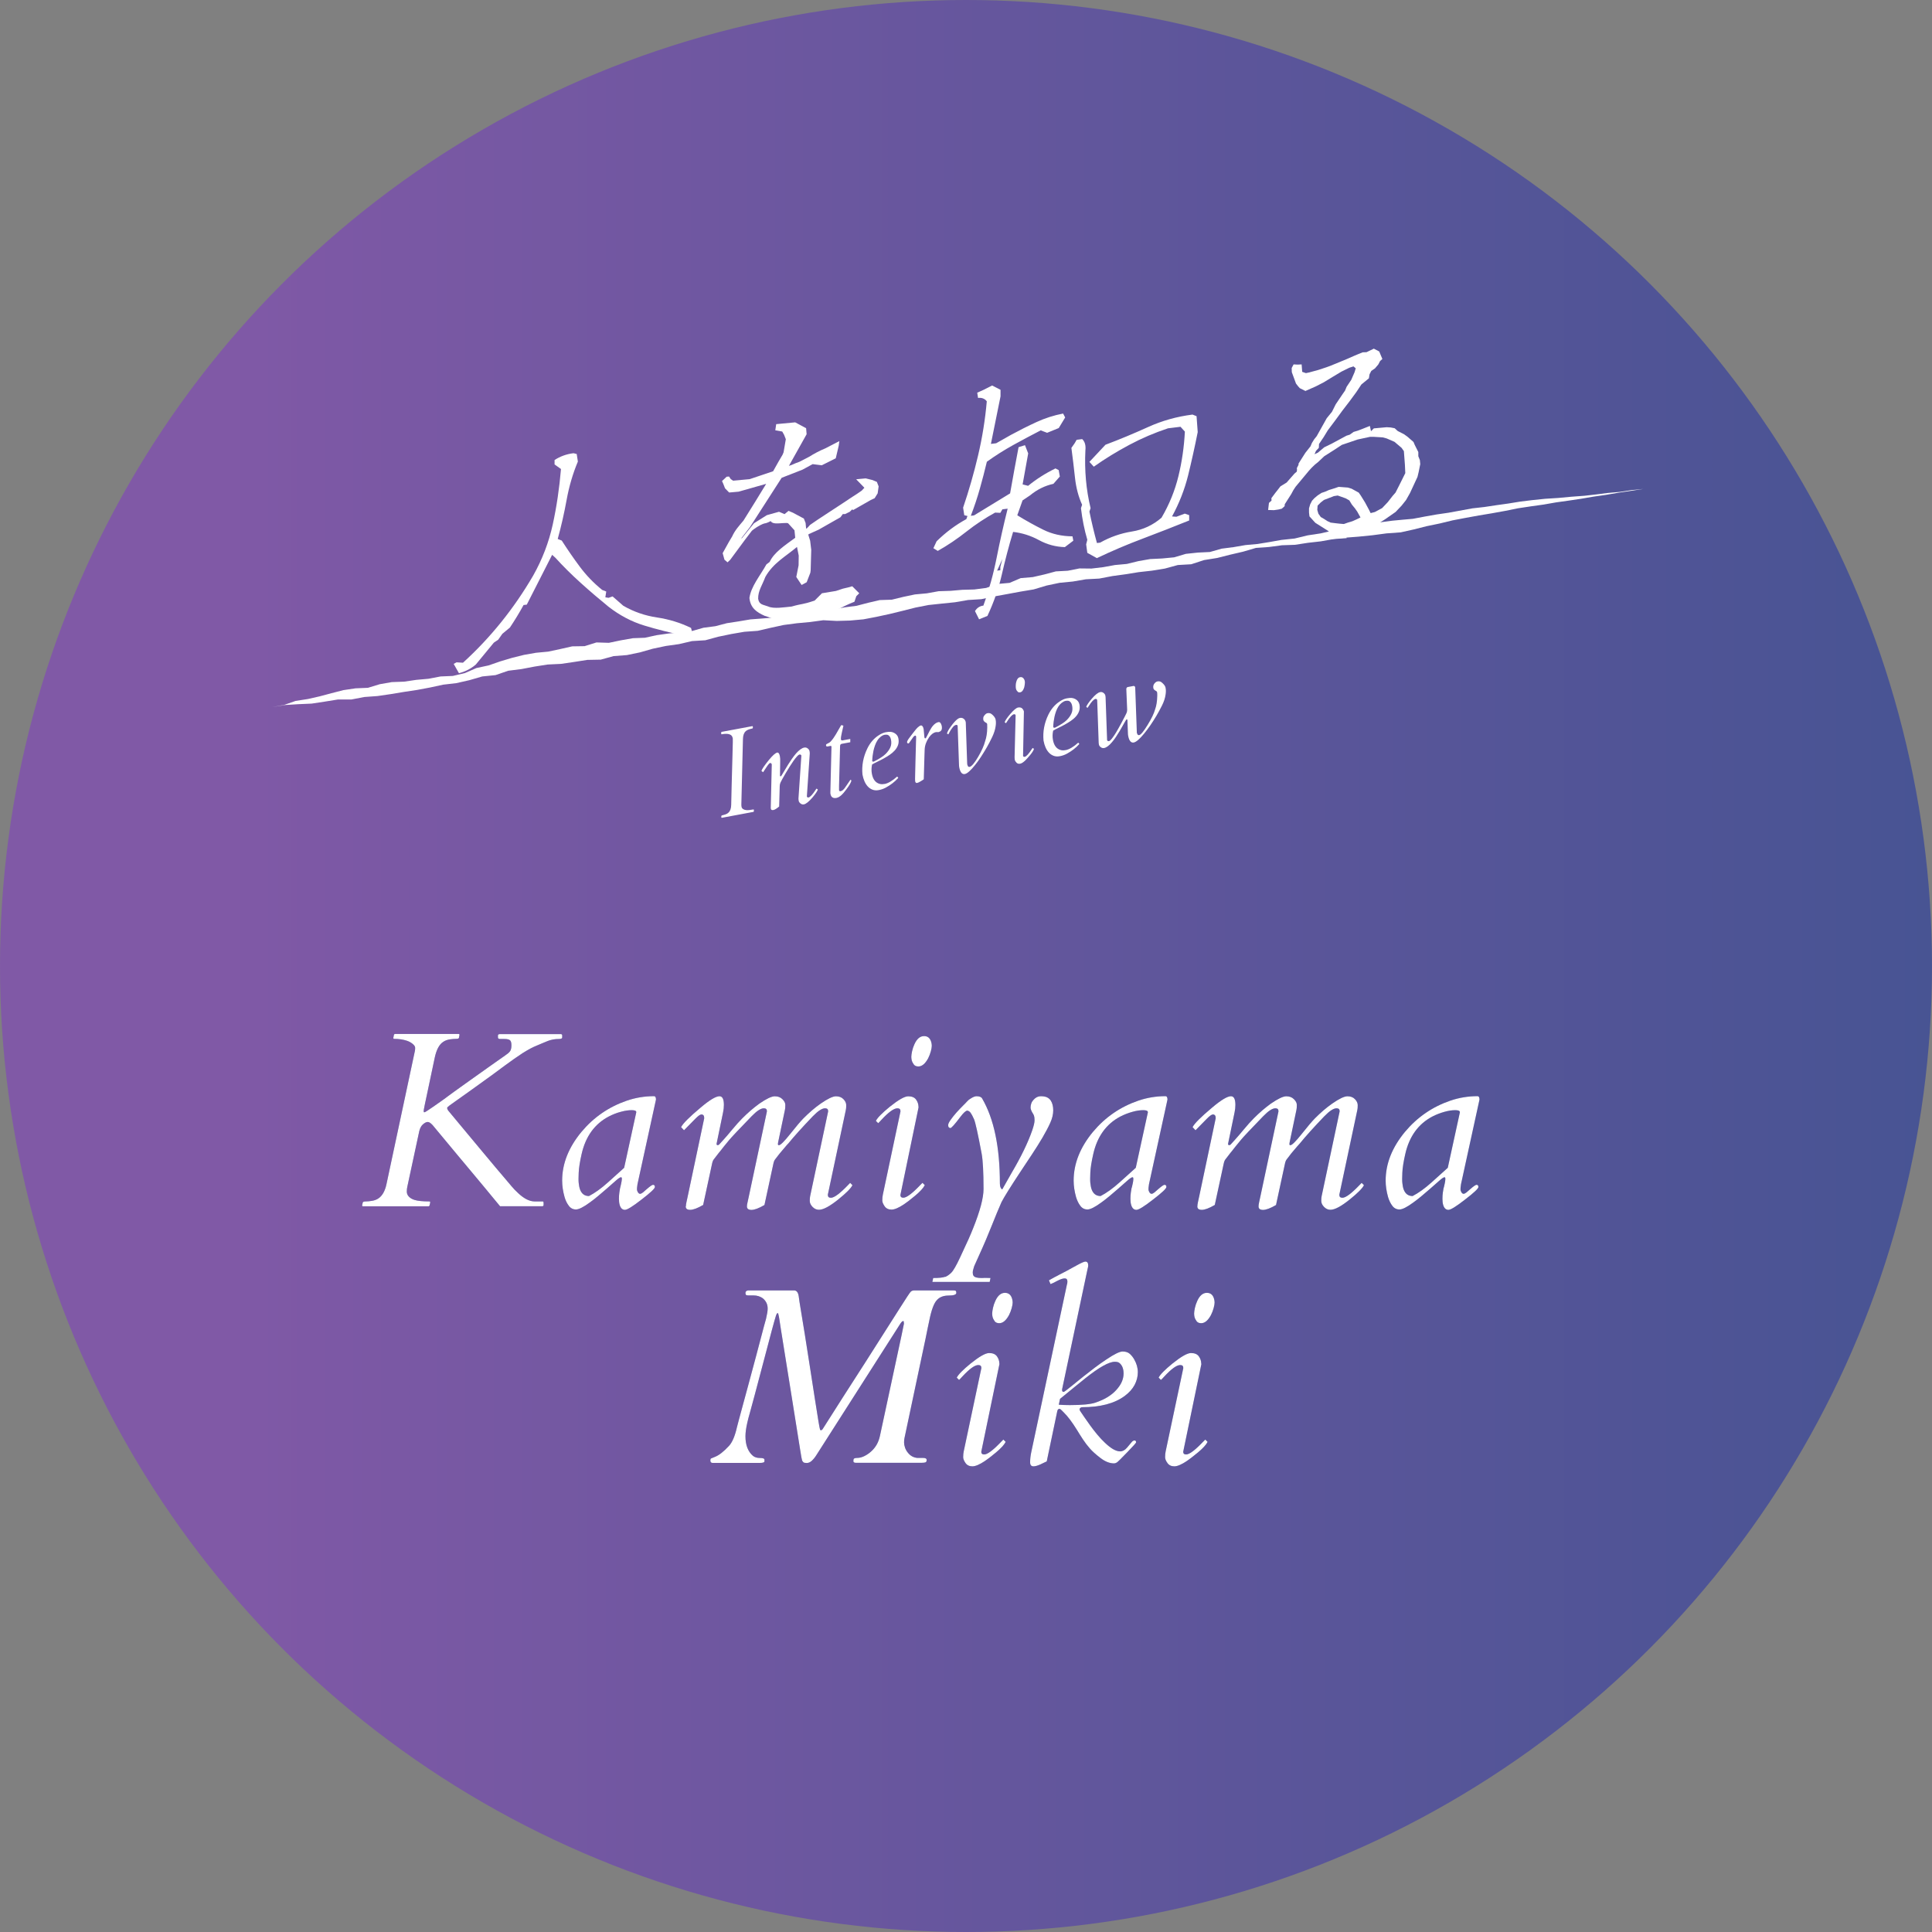 <?xml version="1.0" encoding="UTF-8"?><svg id="b" xmlns="http://www.w3.org/2000/svg" width="301" height="301" xmlns:xlink="http://www.w3.org/1999/xlink" viewBox="0 0 301 301"><rect x="0" y="0" width="301" height="301" fill="#808080" stroke="none"/><defs><style>.e{fill:url(#d);opacity:.85;}.e,.f,.g{stroke-width:0px;}.f{fill:#1f2982;}.g{fill:#fff;}</style><linearGradient id="d" x1="0" y1="150.5" x2="301" y2="150.5" gradientUnits="userSpaceOnUse"><stop offset=".12" stop-color="#8052ad"/><stop offset=".64" stop-color="#564e9f"/><stop offset="1" stop-color="#3e4c97"/></linearGradient></defs><g id="c"><circle class="e" cx="150.5" cy="150.5" r="150.5"/><path class="g" d="m114.15,114.98c-.11-.58-.68-.77-1.72-.58-.04,0-.06-.01-.07-.06v-.23c0-.05.03-.08.08-.09l4.78-.89s.06.01.07.06v.23c0,.05-.08.09-.21.11-.13.02-.29.07-.46.13-.17.06-.33.15-.45.27-.27.25-.41.65-.42,1.21l-.25,10.18c0,.1,0,.23.03.38.03.15.11.26.24.35.13.09.29.14.47.16.25.03.63,0,1.14-.1.04,0,.06.01.07.06v.23c-.01.05-.04.08-.07.09l-4.92.92s-.07-.01-.08-.06v-.23c.02-.05.09-.09.22-.12.12-.02.28-.07.45-.13.18-.06.33-.15.45-.27.27-.25.41-.65.42-1.21.03-1.29.06-2.41.08-3.39.02-.97.05-1.82.07-2.54.02-.72.04-1.33.05-1.82.01-.49.02-.9.03-1.23,0-.33.02-.58.02-.75,0-.18,0-.31,0-.41,0-.13,0-.22-.01-.27Z"/><path class="g" d="m121.05,117.25c.22-.04.37.14.45.55.03.18.05.33.05.43,0,.1,0,.24,0,.41,0,.17,0,.43-.01.77,0,.34-.01.82-.02,1.45.01.07.04.1.1.09s.1-.04.13-.11.09-.16.17-.28c.08-.13.2-.33.36-.6s.33-.56.52-.86.39-.6.59-.89c.21-.3.42-.57.63-.82.49-.55.92-.86,1.29-.92.18-.03.36,0,.52.13.16.12.26.26.29.42s.04.28.04.36l-.45,6.66v.04c.03.13.12.19.27.16.24-.05.62-.45,1.11-1.21.05-.08.09-.14.12-.17l.21.14c-.08.26-.36.68-.84,1.25-.56.65-1,1-1.33,1.07-.18.03-.36,0-.52-.13s-.26-.25-.29-.41c-.03-.16-.04-.28-.04-.37l.45-6.66v-.04c-.02-.05-.05-.1-.11-.13s-.13-.04-.21-.02-.21.12-.37.3c-.17.18-.34.41-.53.67-.19.27-.39.57-.59.89-.2.32-.39.64-.58.95-.5.85-.79,1.37-.86,1.55-.08.18-.12.37-.12.55l-.09,3.18c-.38.32-.68.51-.9.55-.23.04-.36-.02-.39-.2-.02-.08-.02-.19-.01-.32,0-.26.01-.42.01-.49l.14-6.05v-.04c-.04-.17-.13-.24-.27-.22-.09.02-.22.15-.4.41-.17.26-.4.6-.68,1.02l-.26-.19c.08-.3.48-.88,1.19-1.75.57-.69.99-1.06,1.25-1.11Z"/><path class="g" d="m130.35,124.31c-.54.1-.86-.09-.96-.59-.02-.1-.03-.21-.02-.32l.17-6.93c0-.06,0-.11,0-.15-.02-.09-.07-.13-.16-.11l-.41.08c-.16.03-.25-.01-.27-.12-.02-.12,0-.2.09-.25.08-.05.15-.08.21-.11.06-.02.13-.06.21-.11.08-.05.19-.15.31-.29.12-.14.25-.3.37-.48.12-.18.24-.36.36-.56.12-.19.22-.38.32-.56.26-.46.42-.74.48-.83.14,0,.26.03.35.09-.03.14-.06.3-.11.49-.05.19-.09.38-.13.57-.11.47-.16.81-.15,1.02v.04c.03.13.12.19.27.16l1.19-.22v.51s-1.34.25-1.34.25c-.17.03-.25.16-.25.38l-.16,6.2c0,.13,0,.24,0,.32,0,.08,0,.14,0,.18,0,.04,0,.08,0,.09v.04c.03.14.11.2.25.17.23-.04.47-.24.7-.58l.83-1.21.15.11c-.04.28-.3.75-.81,1.42-.57.78-1.06,1.21-1.48,1.29Z"/><path class="g" d="m137.79,122.15c.58-.11,1.24-.5,1.99-1.17l.17.21c-.55.62-1.21,1.12-1.97,1.53-.34.18-.69.3-1.06.37-.37.07-.7.05-.98-.06-.29-.11-.54-.28-.75-.51-.4-.44-.67-1.06-.82-1.86-.13-1.38.12-2.73.76-4.05.43-.89,1.03-1.58,1.78-2.06.38-.25.74-.4,1.08-.47s.6-.08.79-.06c.2.02.37.08.54.17.36.19.58.48.65.86.07.38.05.73-.06,1.03-.11.31-.28.58-.5.83-.23.25-.49.48-.8.69-.31.21-.63.4-.95.58s-.65.34-.96.49c-.32.15-.59.3-.83.43-.11.5-.12.98-.03,1.46.16.86.56,1.38,1.19,1.56.23.07.49.07.78.01Zm-1.92-3.61c.02.1.11.14.28.11.87-.44,1.48-.84,1.83-1.19s.59-.7.74-1.04c.15-.34.18-.73.1-1.16-.08-.43-.27-.69-.56-.78-.1-.03-.25-.03-.45,0-.2.04-.4.14-.6.3-.2.16-.38.36-.52.59-.15.23-.27.49-.37.77s-.18.56-.24.84c-.1.47-.17.99-.19,1.56Z"/><path class="g" d="m146.26,114.06h-.46c-.37.08-.72.35-1.05.8-.43.62-.66,1.25-.69,1.9-.01.28-.02.56-.03.85l-.11,3.8c-.07.04-.15.1-.23.16-.09.06-.18.12-.28.17-.23.14-.41.22-.53.24-.16.03-.26-.06-.3-.26-.02-.1-.02-.47,0-1.09.02-.62.03-1.31.05-2.06.02-.75.03-1.36.05-1.85.01-.48.02-.86.03-1.12,0-.26.01-.46.02-.58,0-.15,0-.24,0-.27-.02-.1-.07-.15-.14-.14-.12.02-.23.11-.33.25l-.63.9s-.05.06-.07.06c-.13.02-.21-.03-.24-.16-.02-.12.08-.34.31-.65.23-.31.42-.56.57-.75s.26-.33.33-.42c.07-.1.15-.19.22-.27.07-.08.15-.16.23-.24.2-.18.37-.29.5-.31.21,0,.35.19.42.58l.12,1.26c.02.13.08.19.17.17.05,0,.14-.16.28-.45s.25-.51.33-.65.17-.3.26-.45c.09-.16.19-.3.31-.43.27-.31.55-.49.85-.55.18-.03.32.09.43.37.03.08.06.15.07.22.1.54-.05.85-.45.94Z"/><path class="g" d="m150.73,119.17c.04.24.16.34.33.31.31-.06.75-.58,1.33-1.56.55-.94.92-1.76,1.09-2.44.2-.56.32-1.27.33-2.12,0-.25,0-.43-.01-.53s-.05-.16-.11-.19-.12-.07-.19-.11c-.17-.11-.27-.24-.3-.37-.02-.13-.02-.26,0-.38s.08-.22.16-.31c.16-.21.32-.33.49-.36.17-.03.32-.02.44.03.12.05.24.13.35.24.27.25.42.49.47.71.04.22.06.41.05.56,0,.15-.02.31-.04.46-.07.55-.26,1.13-.55,1.74-.29.61-.58,1.15-.85,1.62-.28.48-.57.95-.88,1.43s-.62.91-.93,1.29c-.69.86-1.22,1.33-1.59,1.4-.43.08-.72-.26-.87-1.03-.03-.15-.04-.29-.04-.4l-.21-6.03v-.04c-.03-.13-.12-.18-.26-.15-.14.03-.28.11-.4.24-.12.13-.23.28-.34.44-.11.16-.2.32-.28.47s-.13.26-.17.32l-.22-.13c.08-.27.25-.61.54-1,.28-.39.5-.67.65-.82.33-.37.61-.57.83-.61s.42,0,.59.13c.17.13.28.31.32.54,0,.05.01.11.01.18l.21,6.23c0,.1.02.18.03.24Z"/><path class="g" d="m159.52,110.89l-.13,6.86c.03.13.11.19.26.16.24-.04.62-.45,1.11-1.21.05-.08.09-.14.12-.17l.21.14c-.07.24-.26.55-.58.94-.32.38-.56.65-.71.8-.34.34-.63.53-.86.57s-.42,0-.57-.16-.23-.28-.26-.4c-.03-.17-.04-.32-.04-.46l.16-6.48v-.04c-.03-.13-.12-.19-.27-.16-.26.05-.61.42-1.04,1.1-.09.14-.15.24-.19.29l-.21-.14c.08-.26.36-.68.84-1.25.56-.65.97-1,1.25-1.05.27-.05.49,0,.64.14.15.15.24.32.28.52Zm-.97-3.14c-.1-.09-.16-.18-.2-.26-.04-.08-.06-.17-.08-.26s-.02-.24-.02-.43c0-.19.03-.38.08-.56.11-.44.31-.69.61-.74.27-.05.48.07.63.36.04.08.07.17.09.27.02.1.02.24,0,.43-.02.19-.05.37-.1.56-.15.45-.35.69-.62.74-.16.03-.29,0-.38-.09Z"/><path class="g" d="m166.01,116.87c.58-.11,1.24-.5,1.98-1.17l.17.21c-.55.62-1.21,1.12-1.97,1.53-.33.18-.69.3-1.06.37-.37.07-.7.05-.98-.06-.29-.11-.54-.28-.75-.51-.4-.44-.67-1.06-.82-1.86-.13-1.38.12-2.73.76-4.05.44-.89,1.03-1.58,1.78-2.06.38-.25.74-.41,1.08-.47s.6-.08.79-.06c.19.02.37.08.54.17.36.19.57.48.65.86.07.38.05.73-.06,1.03-.11.31-.28.58-.5.83-.22.25-.49.48-.8.69s-.63.4-.95.58c-.32.18-.65.34-.96.49-.32.15-.59.3-.83.44-.11.5-.12.98-.03,1.46.16.86.56,1.38,1.19,1.56.23.07.49.07.78.01Zm-1.92-3.61c.02.1.11.14.28.11.87-.44,1.48-.84,1.83-1.19.35-.35.59-.7.74-1.05.15-.34.18-.73.1-1.16-.08-.43-.27-.69-.56-.78-.1-.03-.25-.03-.45,0-.2.04-.4.14-.61.3-.2.16-.38.36-.53.59-.15.23-.27.49-.37.77-.1.28-.18.56-.24.84-.1.47-.17.99-.19,1.55Z"/><path class="g" d="m177.15,114.22c.04.24.16.34.33.31.26-.05.69-.57,1.3-1.56.62-1,1.01-1.82,1.18-2.44.21-.56.32-1.27.34-2.12,0-.25,0-.43-.02-.53-.02-.1-.05-.16-.11-.19-.05-.03-.11-.07-.18-.11-.18-.11-.28-.23-.3-.37-.03-.13-.02-.26,0-.38.03-.12.08-.23.15-.32.16-.2.32-.32.5-.35.17-.03.32-.02.44.03.12.05.24.14.35.25.27.25.42.48.46.7.04.22.06.41.05.56,0,.15-.02.31-.04.47-.07.56-.26,1.14-.56,1.74s-.6,1.14-.88,1.62c-.29.48-.59.96-.92,1.44-.33.48-.65.91-.97,1.3-.71.87-1.25,1.33-1.63,1.41-.43.08-.72-.26-.87-1.03-.03-.15-.04-.29-.04-.4l-.08-2.08c-.01-.07-.04-.1-.1-.09-.05,0-.1.04-.13.11-.04.06-.09.15-.17.28-.08.13-.19.33-.34.6s-.32.56-.49.85-.36.59-.56.89c-.2.3-.4.57-.61.81-.46.55-.87.85-1.23.92-.18.03-.36,0-.52-.13-.17-.12-.26-.25-.29-.41-.03-.16-.04-.28-.04-.37l-.23-6.54c-.03-.16-.12-.22-.27-.2-.26.05-.61.42-1.04,1.1-.09.14-.15.24-.19.29l-.21-.14c.08-.26.36-.68.84-1.25.56-.65,1-1,1.33-1.06.18-.04.36,0,.52.12.16.12.26.26.29.42.03.16.04.28.04.36l.23,6.54v.04c.02.06.05.1.11.13.06.03.13.04.21.02.08-.02.2-.11.35-.29.15-.18.31-.4.49-.67s.35-.56.53-.88c.18-.32.35-.63.52-.94.48-.91.76-1.44.82-1.59.06-.15.1-.32.1-.5l-.13-3.14c-.02-.12,0-.22.05-.29s.11-.12.16-.12l.92-.17c.14,0,.22.07.25.23l.25,6.9c0,.05,0,.1,0,.13l.02.11Z"/><polygon class="g" points="246.85 77.24 244.81 77.39 242.78 77.58 240.73 77.71 238.7 77.92 236.83 78.15 234.98 78.45 233.12 78.71 231.26 78.99 229.39 79.2 227.54 79.54 225.69 79.88 223.83 80.15 221.97 80.48 220.12 80.83 218.53 80.97 216.94 81.12 214.84 81.4 212.76 81.74 210.94 82.52 209.1 83.27 207.24 84.02 209.44 83.78 211.64 83.61 213.83 83.39 216.01 83.1 218.22 82.94 220.24 82.49 222.26 81.98 224.29 81.56 226.31 81.07 228.35 80.68 230.39 80.31 232.43 79.97 234.47 79.6 236.5 79.19 238.55 78.88 240.49 78.61 242.43 78.27 244.36 78 246.3 77.71 248.23 77.38 250.18 77.1 252.11 76.77 254.06 76.48 256.01 76.18 254.17 76.36 252.35 76.64 250.51 76.8 248.68 77.03 246.85 77.24"/><polygon class="g" points="209.8 83.01 209.82 82.2 207.78 82.63 205.76 83.1 203.72 83.41 201.7 83.9 199.63 84.12 197.78 84.45 195.93 84.75 194.05 84.92 192.19 85.24 190.33 85.48 188.5 86 186.62 86.09 184.75 86.29 182.93 86.83 181.05 87.01 179.19 87.1 177.37 87.42 175.56 87.86 173.71 88.03 171.89 88.36 170.05 88.58 168.18 88.56 166.36 88.92 164.5 89.02 162.7 89.5 160.9 89.91 159.02 90.07 157.29 90.81 155.41 90.98 153.64 91.6 151.79 91.84 149.94 91.89 148.09 92.05 146.23 92.11 144.4 92.44 142.55 92.61 140.74 92.99 138.94 93.43 137.07 93.49 135.26 93.91 133.46 94.38 131.62 94.62 129.79 94.95 127.96 95.28 126.19 95.94 124.32 96 122.47 96.13 120.62 96.21 118.76 96.36 116.91 96.5 115.08 96.81 113.25 97.09 111.45 97.56 109.61 97.8 107.81 98.31 105.97 98.53 104.13 98.7 102.3 98.96 100.48 99.36 98.61 99.43 96.73 99.76 94.86 100.15 92.93 100.09 91.08 100.67 89.15 100.7 87.29 101.12 85.42 101.52 83.51 101.7 81.63 102.03 79.78 102.49 77.94 103.04 76.12 103.67 74.22 104.08 72.44 104.86 70.55 105.31 68.64 105.39 66.76 105.75 64.86 105.92 62.96 106.2 61.04 106.27 59.16 106.6 57.32 107.16 55.39 107.24 53.5 107.52 51.64 108 49.8 108.49 47.95 108.91 46.06 109.2 44.25 109.83 42.41 110.16 44.41 109.84 46.48 109.71 48.55 109.62 50.6 109.31 52.64 108.98 54.73 108.98 56.77 108.59 58.83 108.44 60.88 108.14 62.93 107.8 64.98 107.49 67.01 107.11 69.04 106.67 71.1 106.43 73.13 105.97 75.13 105.39 77.2 105.18 79.18 104.5 81.24 104.24 83.28 103.85 85.33 103.53 87.4 103.43 89.45 103.13 91.5 102.81 93.59 102.77 95.59 102.22 97.67 102.06 99.7 101.64 101.7 101.07 103.74 100.64 105.79 100.35 107.81 99.88 109.89 99.75 111.9 99.2 113.93 98.78 115.97 98.43 118.05 98.28 120.07 97.81 122.1 97.37 124.15 97.1 126.21 96.91 128.27 96.63 130.36 96.74 132.44 96.68 134.52 96.49 136.56 96.1 138.59 95.66 140.6 95.17 142.62 94.66 144.66 94.26 146.72 94.04 148.78 93.83 150.82 93.48 152.89 93.35 154.92 92.92 156.95 92.55 159 92.17 161.04 91.83 163.04 91.23 165.08 90.8 167.14 90.6 169.18 90.25 171.26 90.14 173.3 89.75 175.35 89.47 177.39 89.14 179.45 88.91 181.49 88.58 183.5 88.03 185.59 87.91 187.58 87.26 189.63 86.93 191.65 86.42 193.67 85.95 195.68 85.36 197.7 85.22 199.72 84.95 201.75 84.88 203.76 84.57 205.78 84.34 207.79 83.98 209.82 83.84 209.77 83.78 209.8 83.01"/><path class="g" d="m71.49,104.86l-.81-1.43.45-.24,1,.06c4.29-3.9,7.94-8.43,10.94-13.58,1.42-2.52,2.44-5.18,3.05-7.97.61-2.79,1.03-5.67,1.28-8.63l-1-.71v-.69c.88-.57,1.86-.93,2.95-1.06l.5.12.18,1.18c-.79,1.89-1.37,3.87-1.75,5.96-.38,2.08-.84,4.12-1.39,6.1l.63.25c.88,1.37,1.81,2.73,2.81,4.07,1,1.34,2.16,2.55,3.49,3.62l.63.25-.14.9.5.08.63-.22,1.67,1.46c1.63.94,3.38,1.54,5.25,1.82s3.64.82,5.3,1.63l.13.49-1.31.67c-2.08-.42-4.12-.93-6.09-1.53-1.98-.6-3.84-1.58-5.59-2.94-1.45-1.18-2.89-2.41-4.32-3.7s-2.75-2.6-3.96-3.93l-.5-.45-3.95,7.76-.5.06c-.67,1.23-1.38,2.39-2.13,3.51l-1.18.98-.64.91-.68.46-2.81,3.41c-.76.65-1.63,1.1-2.63,1.35Z"/><path class="g" d="m152.53,96.47l-.63-1.26c.3-.5.74-.79,1.31-.86.88-2.45,1.57-4.95,2.07-7.48.5-2.53,1.07-5.07,1.71-7.62l-.82.1-.32.55-.81-.04c-1.54.84-3.03,1.83-4.47,2.96-1.44,1.14-2.92,2.14-4.47,3.01l-.68-.42.5-1.08c1.45-1.42,2.99-2.56,4.63-3.45l.18-.49-.5-.12-.18-1.18c.91-2.67,1.69-5.4,2.34-8.16.65-2.77,1.1-5.57,1.35-8.41-.33-.42-.79-.6-1.36-.52l-.13-.82,1-.45,1.32-.67,1.31.67v1.02s-1.5,7.41-1.5,7.41l.82-.1,2.31-1.31c1.33-.72,2.66-1.39,3.99-2,1.33-.61,2.71-1.05,4.13-1.32l.32.61-1,1.65-1.81.74-1-.38c-1.42.73-2.85,1.5-4.29,2.29-1.44.8-2.8,1.66-4.1,2.6-.33,1.4-.7,2.79-1.09,4.19-.39,1.39-.86,2.8-1.41,4.23l.5-.06,5.62-3.43c.42-2.4.87-4.8,1.32-7.2l1-.31.5,1.28-.87,4.83.86.22c1.3-1.06,2.72-1.96,4.26-2.71l.5.26.18,1-1,1.14c-1.33.29-2.54.89-3.63,1.79l-1.18.79-.82,2.32c1.33.82,2.68,1.57,4.05,2.25,1.37.68,2.89,1.02,4.55,1.03l.13.68-1.32,1c-1.42-.04-2.76-.4-4.03-1.09-1.27-.69-2.61-1.12-4.03-1.28-.67,2.21-1.25,4.42-1.75,6.61-.5,2.19-1.25,4.35-2.25,6.48l-1.31.53Zm3.32-7.63v-.51s.32-1.24.32-1.24l-.82,1.81.5-.06Zm15.05-1.88l-1.5-.83-.18-1.32.18-.72c-.45-1.52-.78-3.16-.99-4.92l.18-.53c-.57-1.25-.94-2.66-1.11-4.21s-.35-3.1-.56-4.65l.5-.71.32-.55.86-.11c.42.38.59.98.5,1.79-.15,3.07.11,6.07.81,8.97l-.18.53c.33,1.62.72,3.26,1.17,4.9l.5-.06c1.54-.87,3.19-1.45,4.94-1.73s3.29-1,4.62-2.15c1.21-2.06,2.09-4.23,2.64-6.49.55-2.26.88-4.57,1-6.93l-.68-.75-1.95.24c-2.08.69-4.1,1.55-6.03,2.58-1.93,1.03-3.78,2.16-5.53,3.4l-.68-.75,2.5-2.67c2.21-.83,4.41-1.75,6.6-2.74,2.19-1,4.51-1.65,6.96-1.96l.63.25.18,2.48c-.46,2.31-.96,4.56-1.5,6.76-.55,2.2-1.38,4.32-2.5,6.38l.68.05,1.31-.49.68.24v.83c-2.45.98-4.88,1.94-7.3,2.85s-4.78,1.92-7.07,3.01Z"/><path class="g" d="m136.62,75.08l-.69-.29-1.06-.26-.74.07-.74.07.32.33.32.33.32.33.32.33-.42.45-.64.44-.74.48-.61.4-.43.29-4.42,2.9-1.21.83c-.17.21-.37.41-.57.61l-.05-.16c-.02-.18-.07-.75-.07-.75l-.27-.69-1.7-.91-.69-.29-.62.51-.86-.37-1.9.53-2,1.26-1.86,2.3-.14.07,1.37-1.77,4.94-7.68,3.25-1.27,1.58-.86,1.42.18,2.18-1.09.46-1.96.1-.72-2.18,1.13c-.89.37-1.73.81-2.52,1.31l-1.51.78c-.41.14-.82.31-1.23.5l-.42.14,2.76-4.93-.08-.94-1.7-.91-2.96.28-.14.96,1.08.19.29.51.27.69-.35,2.04-.16.38c-.28.47-.97,1.64-1.47,2.57l-3.65,1.23-1.19.11s-.02,0-.02,0h0s-.26.03-.26.03l-1.11.1-.37-.25-.27-.4-.37.03-.42.4-.3.27.2.45.27.69.64.65.37-.03c.37-.03,1.11-.1,1.11-.1l4.29-1.22c-.92,1.53-2.41,3.93-3.54,5.73-.67.79-1.35,1.54-1.75,2.45l-.53.89-.96,1.73.28,1.02.48.41.42-.4,2.26-3.06,1.11-1.46.26-.21c.68-.51,1.49-.91,1.74-.94.37-.03.94-.36.94-.36,0,0,.09.31.73.36.64.05,1.83-.16,1.99,0,.23.25.75.82.98,1.08l.11,1.12v.05c-1.58,1.16-3.3,2.27-3.98,3.76l-.5.38c-1.05,1.87-2.39,3.42-2.65,5.23.15,1.54,1.09,2.21,2.36,2.78.78.2,1.33.61,2.1.43l2.03.08c1.85-.17,4.07-.38,5.6-.88,2.35-.77,1.99-.91,4.27-1.82l.29-.86.46-.46-1.09-1.09-.68.19-.77.18-1.09.36-2.18.36-1.14,1.14c-2.09.7-1.72.4-3.59.93-1.11.1-2.76.4-3.65-.01-.77-.3-1.41-.24-1.56-1.2-.03-1.25.66-2.14,1.11-3.39,1.24-2.21,3.2-3.21,4.94-4.69l.27,1.35-.02,1.52-.36,1.81.83,1.25.79-.43.57-1.48.05-.36.09-3.21-.17-1.41-.29-.94s.05-.07.08-.1l1.52-.68,3.41-1.94.37-.5h.36l.73-.36.36-.36.17.09,2.74-1.56.6-.28.47-.76.05-.36.1-.72-.27-.69Z"/><path class="g" d="m204.09,57.99l1.29-.35,1.27-.42.63-.23,2.48-1.02,1.23-.54.62-.26.7-.28.59-.02,1.14-.55.84.44.49,1.17-.35.31-.29.55-.51.6-.58.4-.27.53-.1.62-1.17.96-.79,1.19-1.02,1.39-1.16,1.51-1.12,1.53-1.14,1.52-.66,1.08-.71,1.05-.03.6-.44.47-.23.53.53-.25.98-.83,1.15-.56,2.32-1.25.51-.16.6-.43.67-.2.68-.26,1.18-.47.18.82.44-.44,2-.18.63.04.62.12.47.43,1.01.52.51.37.94.82.18.43.57,1.14v.65s.24.6.24.6l.06.63-.25,1.24-.18.75-1.16,2.5-.62,1.1-.7.88-.93.98-1.65,1.15-1.64,1.03-1.25.48-1.33.22-1.31.36-1.25.25-.83-.03-.73-.03-.54-.49-1.98-1.25-.91-1-.07-.61v-.64s.18-.62.18-.62l.29-.57.36-.39.51-.43.61-.4.54-.18.62-.27.71-.22.8-.27,1.44.11.58.18,1.11.61.33.48.65,1.05.6,1.12.27.54.66-.17,1.13-.61.88-.93.78-1,.43-.49.6-1.18.92-1.85-.06-1.31-.16-2.12-.37-.52-1.1-.93-1.2-.52-.64-.17-1.32-.08h-.66s-1.91.41-1.91.41l-2.47.84-1.09.72-1.65,1.05-.95.9-.51.41-.47.45-.44.48-2.09,2.51-.36.55-.31.58-1.02,1.6-.02.3-.44.39-.53.13-.7.1-.9-.03.13-1.1.4-.37-.02-.37.59-.79.41-.52.41-.53.96-.59,1.22-1.39.37-.32.03-.35-.03-.18.27-.53v-.19s1.06-1.67,1.06-1.67l.8-1.01.23-.54.34-.55.4-.5,1.56-2.79.82-1.01.58-1.16,1.08-1.6.37-.53.25-.6.72-1.08.52-1.2.18-.6-.35-.3-.65.21-1.22.6-1.25.75-1.53.93-1.23.63-1.61.71-.88-.44-.3-.34-.29-.38-.65-1.77-.02-.65.3-.56.62.03.63-.03.09,1.16.58.2.61-.13Zm3.69,19.32l-1.51.58-.51.4-.48.48-.05.67.17.59.37.52.55.32.49.32.5.23.8.1.63.07.63.05.68-.24.64-.19.63-.28.64-.31-.5-.9-.37-.53-.47-.57-.4-.66-.57-.32-.61-.22-.63-.22-.65.1Z"/><path class="f" d="m84.52,187.17c.12,0,.17.08.17.23v.34c0,.13-.08.19-.25.19h-6.53c-.17-.2-.47-.57-.91-1.1s-.96-1.16-1.56-1.89-1.25-1.5-1.95-2.34-1.4-1.67-2.09-2.5c-.69-.83-1.35-1.62-1.98-2.38-.63-.75-1.07-1.29-1.33-1.6-.26-.31-.44-.52-.53-.64s-.19-.22-.29-.32c-.24-.24-.45-.36-.64-.36s-.42.11-.69.33c-.28.22-.48.57-.61,1.06l-1.87,8.7c-.05.2-.08.46-.08.76s.11.57.34.8.52.39.88.5c.48.15,1.26.23,2.32.23.08,0,.11.05.11.15l-.1.46c-.04.1-.09.15-.17.15h-10.21c-.09,0-.13-.05-.13-.15l.1-.46c.05-.1.21-.15.47-.15s.58-.03.95-.09c.38-.06.71-.18,1-.37.62-.41,1.05-1.16,1.28-2.27l4.42-20.72c.03-.13.04-.29.04-.48s-.12-.39-.37-.6c-.25-.21-.55-.38-.9-.5-.6-.2-1.27-.3-2.02-.3-.08,0-.11-.05-.11-.15l.09-.46c.03-.1.09-.15.19-.15h9.92c.08,0,.11.05.11.15l-.09.46c-.03.1-.17.15-.45.15s-.6.03-.97.08c-.38.06-.71.18-1,.37-.63.39-1.08,1.22-1.35,2.49-.27,1.26-.5,2.38-.71,3.36-.21.98-.38,1.78-.51,2.41s-.24,1.11-.31,1.46l-.15.76c-.06.34-.05.51.04.51s.26-.09.51-.26.54-.36.86-.58c.32-.22.62-.42.9-.63s.54-.39.78-.55c.23-.17.45-.32.65-.48s.53-.4,1.01-.74,1.01-.72,1.59-1.14,1.2-.86,1.84-1.31c.64-.46,1.25-.89,1.83-1.3.58-.41,1.1-.78,1.57-1.11.47-.33.81-.57,1.03-.72.21-.15.39-.28.51-.38s.23-.21.3-.32c.14-.2.21-.51.21-.92s-.08-.68-.25-.8-.44-.18-.84-.18h-.67c-.23,0-.34-.08-.34-.25v-.3c0-.14.11-.21.32-.21h9.46c.15,0,.23.07.23.21v.32c0,.15-.17.23-.5.23s-.65.03-.93.08c-.29.06-.55.13-.81.23-.25.1-.52.21-.8.33s-.58.25-.9.38-.65.28-.99.46-.75.42-1.23.72c-.84.55-1.76,1.19-2.76,1.93s-1.67,1.23-2,1.48-.72.52-1.18.85-.95.68-1.47,1.06c-.53.38-1.04.75-1.55,1.11s-.98.7-1.41,1-.77.55-1.02.73c-.25.18-.37.31-.37.37,0,.14.06.29.19.46.15.19.46.56.93,1.12.47.56,1.05,1.26,1.74,2.09s1.41,1.7,2.14,2.57c2.11,2.53,3.38,4.05,3.83,4.56.44.51.83.97,1.16,1.37s.69.78,1.08,1.13c.91.85,1.77,1.28,2.55,1.28h1.26Z"/><path class="f" d="m96.63,185.04c.05-.24.1-.46.15-.67s.08-.42.1-.64-.03-.32-.13-.32c-.14,0-.45.21-.93.64-.48.42-.93.82-1.33,1.17s-.83.72-1.29,1.1c-.45.38-.89.72-1.32,1.03-.98.72-1.7,1.08-2.15,1.08s-.83-.19-1.11-.57c-.29-.38-.51-.83-.66-1.35-.25-.89-.38-1.75-.38-2.57,0-2.64,1-5.17,3.01-7.6,1.92-2.29,4.27-3.9,7.06-4.86,1.38-.47,2.79-.7,4.23-.7.22,0,.32.18.32.53l-2.88,13.18-.04.3c-.03.18-.04.35-.04.5s.05.31.15.47.21.23.33.23.27-.07.46-.22c.18-.15.37-.31.56-.49.53-.46.86-.69.99-.69.2,0,.3.11.3.34,0,.24-.69.89-2.06,1.94-1.38,1.08-2.25,1.62-2.61,1.62-.39,0-.67-.26-.82-.78-.08-.28-.11-.59-.11-.94s.02-.67.06-.96.08-.56.13-.79Zm2.5-11.78c0-.2-.24-.3-.72-.3s-1.05.08-1.7.26c-.65.17-1.27.42-1.87.73-2.2,1.16-3.61,3.11-4.23,5.87-.27,1.19-.42,2.15-.45,2.88s-.04,1.26,0,1.6.09.67.19.97c.25.71.72,1.07,1.41,1.07.91-.47,1.9-1.18,2.96-2.13,1.06-.95,1.9-1.71,2.52-2.27l1.89-8.66Z"/><path class="f" d="m106.86,187.93c0-.17.03-.38.09-.65.12-.51.18-.83.21-.97l2.55-12.07v-.08c0-.35-.15-.53-.44-.53-.19,0-.51.23-.95.68-.44.45-1.03,1.04-1.75,1.78l-.46-.48c.28-.57,1.3-1.59,3.07-3.07,1.38-1.17,2.36-1.75,2.91-1.75.46,0,.69.45.69,1.35,0,.38-.04.77-.13,1.18l-1.01,4.88c0,.14.05.21.16.21s.21-.05.3-.16c.1-.11.31-.35.66-.73s.8-.91,1.37-1.6,1.08-1.25,1.53-1.7.89-.86,1.32-1.23c.43-.37.88-.72,1.33-1.05,1.1-.76,1.9-1.14,2.4-1.14s.89.15,1.19.45c.3.3.45.59.45.89,0,.37-.02.63-.06.78l-1.05,5.01c-.03.13-.04.24-.04.34s.05.15.15.15c.25,0,.84-.59,1.77-1.76.93-1.17,1.62-1.99,2.07-2.44.45-.45.89-.86,1.32-1.23.43-.37.88-.72,1.35-1.05,1.09-.76,1.89-1.14,2.38-1.14s.89.15,1.17.45c.29.3.43.61.43.94s-.02.58-.06.74l-2.8,13.18v.08c0,.28.16.42.48.42.51,0,1.41-.67,2.7-2.02.13-.14.22-.24.29-.3l.36.36c-.25.5-.98,1.23-2.17,2.19-1.35,1.09-2.36,1.64-3.05,1.64-.38,0-.71-.15-1-.45-.29-.3-.43-.61-.43-.93s.02-.57.06-.75l2.8-13.18v-.08c0-.28-.16-.42-.48-.42-.47,0-1.11.42-1.92,1.26-1.62,1.69-2.89,3.1-3.81,4.23-.12.11-.25.27-.42.47-.16.2-.34.4-.51.6-.33.38-.56.67-.71.87-.14.2-.27.37-.4.52s-.23.41-.3.78l-1.37,6.34c-.88.51-1.55.76-2.02.76s-.71-.18-.71-.55c0-.17.03-.38.1-.65.11-.51.18-.83.21-.97l2.8-13.16v-.08c0-.28-.16-.42-.48-.42-.47,0-1.11.42-1.92,1.26-1.93,1.99-3.09,3.22-3.48,3.69s-.66.8-.82,1c-.16.2-.31.4-.47.6-.3.37-.53.65-.68.86-.15.2-.28.38-.41.53s-.23.41-.3.78l-1.37,6.34c-.88.51-1.55.76-2.02.76s-.7-.18-.7-.55Z"/><path class="f" d="m143.12,172.47l-2.84,13.71c0,.28.15.42.46.42.51,0,1.4-.67,2.68-2.02.14-.14.24-.24.3-.3l.36.36c-.23.46-.74,1.01-1.52,1.66s-1.36,1.09-1.73,1.33c-.81.54-1.46.82-1.93.82s-.84-.17-1.08-.52c-.24-.35-.36-.65-.36-.9,0-.36.03-.67.09-.93l2.74-12.93v-.08c0-.28-.16-.42-.48-.42-.55,0-1.38.6-2.5,1.81-.23.25-.39.43-.49.51l-.36-.36c.25-.5.97-1.22,2.15-2.19,1.36-1.09,2.32-1.64,2.89-1.64s.98.17,1.23.52.37.73.37,1.15Zm-.77-6.66c-.16-.22-.26-.42-.3-.59-.04-.17-.07-.36-.07-.56s.04-.5.12-.88c.08-.38.21-.75.37-1.1.38-.84.88-1.26,1.5-1.26.57,0,.95.32,1.12.95.05.18.08.37.08.57s-.05.49-.15.86-.24.73-.42,1.09c-.46.84-.96,1.26-1.52,1.26-.33,0-.58-.11-.73-.33Z"/><path class="f" d="m147.26,198.94c.32-.13.64-.35.96-.67.32-.32.78-1.12,1.38-2.41.6-1.29,1.03-2.22,1.29-2.79s.49-1.14.72-1.71c1.08-2.69,1.62-4.73,1.62-6.11,0-2.63-.1-4.46-.29-5.5-.58-3.11-.98-4.9-1.19-5.38-.21-.48-.39-.81-.54-1.01-.15-.2-.33-.31-.53-.33-.24.04-.59.36-1.05.97-.88,1.17-1.4,1.75-1.56,1.75-.08,0-.15-.03-.23-.1-.08-.06-.12-.18-.12-.36s.13-.46.4-.84.57-.76.92-1.15c.35-.39.69-.74,1.02-1.07s.53-.53.61-.63c.08-.09.17-.18.28-.27.11-.08.23-.16.37-.24.33-.2.6-.3.82-.3.46,0,.75.12.88.36,1.84,3.16,2.76,7.57,2.76,13.24,0,.46.12.77.36.93l1.48-2.61c1.49-2.53,2.55-4.73,3.2-6.61.24-.7.36-1.21.36-1.55s-.03-.58-.09-.74c-.06-.16-.14-.3-.23-.43-.2-.34-.3-.62-.3-.83s.04-.42.11-.63.19-.4.34-.56c.33-.38.71-.57,1.13-.57s.76.06,1,.18c.24.12.43.29.57.5.25.39.38.9.38,1.52s-.16,1.28-.47,1.96c-.31.69-.71,1.44-1.2,2.28-.49.83-1.04,1.71-1.65,2.63-.61.92-1.21,1.83-1.81,2.73-1.51,2.29-2.49,3.85-2.93,4.7-.44,1-.94,2.2-1.49,3.59s-1.21,2.96-2,4.69l-.72,1.6s-.05.12-.08.21-.05.18-.08.29c-.08.2-.11.4-.11.6s.04.37.13.5c.17.24.6.35,1.31.34.11-.01.28-.02.48-.02s.49,0,.85.02l-.13.61h-8.93l.13-.61c.9,0,1.51-.06,1.84-.19Z"/><path class="f" d="m176.33,185.04c.05-.24.1-.46.15-.67s.08-.42.09-.64c.01-.22-.03-.32-.13-.32-.14,0-.45.21-.93.64-.48.42-.93.82-1.33,1.17s-.84.72-1.29,1.1-.89.72-1.32,1.03c-.98.72-1.7,1.08-2.15,1.08s-.83-.19-1.11-.57c-.29-.38-.5-.83-.66-1.35-.25-.89-.38-1.75-.38-2.57,0-2.64,1-5.17,3.01-7.6,1.92-2.29,4.27-3.9,7.06-4.86,1.38-.47,2.79-.7,4.23-.7.21,0,.32.18.32.53l-2.88,13.18c-.01.1-.03.2-.04.3-.03.18-.04.35-.04.5s.05.31.15.47.21.23.33.23.27-.07.46-.22c.18-.15.37-.31.56-.49.53-.46.86-.69.99-.69.2,0,.3.11.3.34,0,.24-.69.89-2.06,1.94-1.38,1.08-2.25,1.62-2.61,1.62-.39,0-.67-.26-.82-.78-.08-.28-.11-.59-.11-.94s.02-.67.06-.96c.04-.29.08-.56.13-.79Zm2.5-11.78c0-.2-.24-.3-.72-.3s-1.05.08-1.69.26-1.27.42-1.87.73c-2.2,1.16-3.61,3.11-4.23,5.87-.27,1.19-.42,2.15-.45,2.88-.03.72-.04,1.26,0,1.6s.09.67.19.97c.25.71.72,1.07,1.41,1.07.91-.47,1.9-1.18,2.96-2.13s1.9-1.71,2.52-2.27l1.89-8.66Z"/><path class="f" d="m186.55,187.93c0-.17.03-.38.09-.65.11-.51.18-.83.21-.97l2.55-12.07v-.08c0-.35-.15-.53-.44-.53-.19,0-.51.23-.95.68-.44.45-1.03,1.04-1.75,1.78l-.46-.48c.28-.57,1.3-1.59,3.07-3.07,1.38-1.17,2.36-1.75,2.91-1.75.46,0,.69.45.69,1.35,0,.38-.04.77-.13,1.18l-1.01,4.88c0,.14.05.21.16.21s.21-.05.3-.16.31-.35.66-.73c.34-.38.8-.91,1.37-1.6.57-.69,1.08-1.25,1.53-1.7.45-.45.89-.86,1.32-1.23.43-.37.88-.72,1.33-1.05,1.11-.76,1.9-1.14,2.4-1.14s.89.15,1.19.45c.3.3.45.59.45.89,0,.37-.02.63-.06.78l-1.05,5.01c-.03.13-.04.24-.04.34s.05.15.15.15c.25,0,.84-.59,1.77-1.76s1.62-1.99,2.07-2.44.89-.86,1.32-1.23c.43-.37.88-.72,1.35-1.05,1.09-.76,1.88-1.14,2.38-1.14s.89.15,1.17.45c.29.3.43.61.43.94s-.02.58-.06.74l-2.8,13.18v.08c0,.28.16.42.48.42.51,0,1.41-.67,2.7-2.02.13-.14.22-.24.29-.3l.36.36c-.25.5-.98,1.23-2.17,2.19-1.35,1.09-2.36,1.64-3.05,1.64-.38,0-.71-.15-1-.45-.29-.3-.43-.61-.43-.93s.02-.57.06-.75l2.8-13.18v-.08c0-.28-.16-.42-.48-.42-.47,0-1.11.42-1.92,1.26-1.62,1.69-2.89,3.1-3.81,4.23-.11.11-.25.27-.42.47-.17.2-.34.4-.51.6-.33.38-.56.67-.7.87s-.27.37-.4.52-.23.41-.3.78l-1.37,6.34c-.88.51-1.55.76-2.02.76s-.7-.18-.7-.55c0-.17.03-.38.09-.65.12-.51.18-.83.21-.97l2.8-13.16v-.08c0-.28-.16-.42-.48-.42-.47,0-1.11.42-1.92,1.26-1.93,1.99-3.09,3.22-3.47,3.69-.39.47-.66.8-.82,1-.16.2-.31.4-.47.6-.3.37-.53.65-.68.86-.15.2-.28.38-.41.53s-.23.41-.3.78l-1.37,6.34c-.88.51-1.55.76-2.02.76s-.7-.18-.7-.55Z"/><path class="f" d="m224.94,185.04c.05-.24.1-.46.15-.67s.08-.42.09-.64c.01-.22-.03-.32-.13-.32-.14,0-.45.21-.93.64-.48.42-.93.82-1.33,1.17s-.84.72-1.29,1.1-.89.72-1.32,1.03c-.98.72-1.7,1.08-2.15,1.08s-.83-.19-1.11-.57c-.29-.38-.5-.83-.66-1.35-.25-.89-.38-1.75-.38-2.57,0-2.64,1-5.17,3.01-7.6,1.92-2.29,4.27-3.9,7.06-4.86,1.38-.47,2.79-.7,4.23-.7.21,0,.32.18.32.53l-2.88,13.18c-.01.1-.03.2-.04.3-.03.18-.04.35-.04.5s.05.31.15.47.21.23.33.23.27-.07.46-.22c.18-.15.37-.31.56-.49.53-.46.86-.69.99-.69.2,0,.3.11.3.34,0,.24-.69.89-2.06,1.94-1.38,1.08-2.25,1.62-2.61,1.62-.39,0-.67-.26-.82-.78-.08-.28-.11-.59-.11-.94s.02-.67.06-.96c.04-.29.08-.56.13-.79Zm2.5-11.78c0-.2-.24-.3-.72-.3s-1.05.08-1.69.26-1.27.42-1.87.73c-2.2,1.16-3.61,3.11-4.23,5.87-.27,1.19-.42,2.15-.45,2.88-.03.72-.04,1.26,0,1.6s.09.67.19.97c.25.71.72,1.07,1.41,1.07.91-.47,1.9-1.18,2.96-2.13s1.9-1.71,2.52-2.27l1.89-8.66Z"/><path class="f" d="m140.81,206.18v-.23c0-.09-.04-.13-.11-.13-.11,0-.26.14-.44.42l-13.03,20.4c-.25.41-.51.72-.76.95s-.51.34-.78.34-.44-.04-.52-.11c-.08-.08-.15-.17-.2-.27-.05-.13-.15-.67-.3-1.63-.15-.96-.37-2.31-.65-4.07s-.56-3.53-.85-5.33c-.29-1.8-.57-3.61-.87-5.42-.29-1.81-.51-3.16-.65-4.07-.14-.9-.22-1.42-.24-1.56-.02-.14-.04-.27-.07-.4-.06-.33-.12-.5-.18-.5s-.11.06-.17.17c-.06.11-.1.24-.14.38-.11.34-.31,1.05-.6,2.13-.29,1.08-.72,2.71-1.29,4.88-.58,2.18-1.04,3.93-1.39,5.25s-.6,2.24-.75,2.76-.28,1-.38,1.45c-.2.86-.3,1.59-.3,2.17,0,1.37.39,2.39,1.16,3.05.28.23.65.34,1.11.34s.69.09.69.27v.25c0,.17-.25.25-.76.25h-7.31c-.24,0-.36-.13-.36-.4,0-.16.04-.27.12-.3.08-.04.27-.11.56-.23.66-.25,1.4-.83,2.23-1.73.52-.57.93-1.55,1.24-2.93.11-.46.38-1.43.78-2.92.41-1.49.72-2.66.95-3.5.52-1.92.93-3.45,1.24-4.61.66-2.54,1.07-4.08,1.22-4.62.15-.54.27-.95.34-1.23.17-.71.25-1.23.25-1.57s-.06-.63-.19-.9c-.13-.26-.3-.48-.51-.66-.41-.33-.92-.5-1.54-.5h-.78c-.22,0-.34-.04-.38-.11s-.06-.17-.06-.27c0-.24.15-.37.44-.4h7.12c.41,0,.65.31.74.93.05.44.16,1.14.32,2.09s.38,2.26.64,3.91.52,3.31.78,4.97c.26,1.66.51,3.29.76,4.9.25,1.61.44,2.81.57,3.59.13.78.22,1.21.25,1.29s.07.11.12.11c.1,0,.2-.06.29-.19,1-1.59,2.07-3.26,3.2-5.03,1.13-1.76,2.28-3.55,3.45-5.37,2.53-3.96,4.3-6.75,5.32-8.36,1.02-1.61,1.6-2.49,1.74-2.63.14-.14.34-.21.59-.21h6.04c.21,0,.35.03.4.08.05.06.08.16.08.3,0,.28-.4.42-1.19.42s-1.4.23-1.82.69c-.47.48-.87,1.55-1.2,3.2-.09.43-.18.86-.27,1.28-.21,1.02-.32,1.54-.32,1.58l-3.28,15.48c-.04.19-.06.41-.06.66s.05.52.15.81.25.55.44.78c.39.5.89.77,1.49.82h.89c.37,0,.55.11.55.32s-.07.34-.21.38c-.14.04-.33.06-.57.06h-10.26c-.25,0-.38-.09-.38-.27l.02-.19c0-.2.18-.3.55-.3s.74-.09,1.11-.27c.37-.18.73-.41,1.06-.71.72-.63,1.19-1.45,1.4-2.45.21-1,.44-2.1.71-3.3.26-1.21.53-2.46.81-3.77.71-3.33,1.33-6.2,1.85-8.61l.34-1.66c.03-.1.04-.18.04-.23Z"/><path class="f" d="m155.72,212.47l-2.84,13.71c0,.28.15.42.46.42.51,0,1.4-.67,2.68-2.02.14-.14.24-.24.3-.3l.36.36c-.23.46-.74,1.01-1.52,1.66s-1.36,1.09-1.73,1.33c-.81.54-1.46.82-1.93.82s-.84-.17-1.08-.52c-.24-.35-.36-.65-.36-.9,0-.36.03-.67.09-.93l2.74-12.93v-.08c0-.28-.16-.42-.48-.42-.55,0-1.38.6-2.5,1.81-.23.25-.39.43-.49.51l-.36-.36c.25-.5.97-1.22,2.15-2.19,1.36-1.09,2.32-1.64,2.89-1.64s.98.17,1.23.52.37.73.37,1.15Zm-.77-6.66c-.16-.22-.26-.42-.3-.59-.04-.17-.07-.36-.07-.56s.04-.5.12-.88c.08-.38.21-.75.37-1.1.38-.84.88-1.26,1.5-1.26.57,0,.95.32,1.12.95.05.18.08.37.08.57s-.05.49-.15.86-.24.73-.42,1.09c-.46.84-.96,1.26-1.52,1.26-.33,0-.58-.11-.73-.33Z"/><path class="f" d="m165.47,216.58c0,.18.08.27.25.27.08,0,.47-.29,1.17-.86.7-.57,1.34-1.09,1.92-1.55.58-.46,1.17-.92,1.78-1.38s1.19-.87,1.75-1.24c1.24-.84,2.1-1.26,2.56-1.26s.83.12,1.1.35c.27.24.5.52.7.87.38.66.57,1.33.57,2.01s-.17,1.34-.5,1.97c-.34.64-.85,1.21-1.55,1.73-1.59,1.17-3.8,1.75-6.65,1.75-.09,0-.17.04-.26.11s-.12.15-.12.23.05.19.15.33c.1.15.29.43.57.84s.59.85.93,1.32.71.95,1.11,1.43c.4.48.8.91,1.21,1.29.93.89,1.71,1.33,2.36,1.33.38,0,.74-.19,1.07-.58.33-.39.57-.67.71-.85s.3-.27.46-.27.24.1.24.3c0,.08-.46.59-1.39,1.55-.93.96-1.46,1.49-1.61,1.58-.15.09-.29.14-.43.14-.69,0-1.39-.28-2.11-.83-.72-.55-1.28-1.05-1.67-1.5-.39-.44-.74-.91-1.06-1.39s-.63-.97-.93-1.47c-.76-1.23-1.45-2.15-2.08-2.76l-.34-.34c-.14-.14-.24-.21-.3-.21-.19,0-.31.12-.36.36l-1.64,7.83c-.15.06-.31.14-.49.23-.17.09-.35.17-.52.25-.44.19-.79.29-1.05.29-.36,0-.53-.21-.53-.63,0-.5.06-1.01.17-1.54l5.56-26.13c.05-.13.08-.29.08-.5,0-.32-.14-.48-.42-.48s-.68.13-1.17.39c-.49.26-.83.43-1.04.5l-.25-.59c.56-.32,1.11-.62,1.66-.9.55-.28.92-.47,1.12-.58.2-.11.46-.25.76-.42.3-.17.6-.33.9-.49.66-.36,1.07-.53,1.24-.53.29,0,.44.2.44.61,0,.13-.04.32-.11.59l-3.9,18.43c-.04.15-.06.27-.06.34Zm-.51,2.27c.54.04,1.12.06,1.71.06,1.92,0,3.25-.13,4.01-.39.75-.26,1.39-.55,1.9-.87s.95-.67,1.31-1.07c.77-.83,1.16-1.69,1.16-2.59,0-.77-.23-1.33-.7-1.68-.15-.1-.37-.15-.67-.15-.91,0-2.44.86-4.59,2.57-.44.36-.97.79-1.59,1.29-.62.51-1.4,1.15-2.35,1.92l-.19.89Z"/><path class="f" d="m187.18,212.47l-2.84,13.71c0,.28.15.42.46.42.51,0,1.4-.67,2.68-2.02l.3-.3.36.36c-.23.46-.74,1.01-1.52,1.66s-1.37,1.09-1.73,1.33c-.81.54-1.46.82-1.93.82s-.83-.17-1.08-.52-.36-.65-.36-.9c0-.36.03-.67.09-.93l2.74-12.93v-.08c0-.28-.16-.42-.48-.42-.55,0-1.38.6-2.5,1.81-.23.25-.39.43-.5.51l-.36-.36c.25-.5.97-1.22,2.15-2.19,1.36-1.09,2.32-1.64,2.89-1.64s.98.17,1.23.52c.25.35.37.73.37,1.15Zm-.77-6.66c-.16-.22-.26-.42-.3-.59s-.07-.36-.07-.56.04-.5.12-.88c.08-.38.21-.75.37-1.1.38-.84.88-1.26,1.5-1.26.57,0,.95.32,1.12.95.05.18.08.37.08.57s-.05.49-.15.86-.24.73-.42,1.09c-.46.84-.96,1.26-1.52,1.26-.33,0-.57-.11-.73-.33Z"/><path class="g" d="m84.52,187.17c.12,0,.17.08.17.23v.34c0,.13-.08.19-.25.19h-6.53c-.17-.2-.47-.57-.91-1.1s-.96-1.16-1.56-1.89-1.25-1.5-1.95-2.34-1.4-1.67-2.09-2.5c-.69-.83-1.35-1.62-1.98-2.38-.63-.75-1.07-1.29-1.33-1.6-.26-.31-.44-.52-.53-.64s-.19-.22-.29-.32c-.24-.24-.45-.36-.64-.36s-.42.11-.69.33c-.28.22-.48.57-.61,1.06l-1.87,8.7c-.05.2-.08.46-.08.76s.11.57.34.8.52.39.88.5c.48.15,1.26.23,2.32.23.08,0,.11.05.11.15l-.1.46c-.04.1-.09.15-.17.15h-10.21c-.09,0-.13-.05-.13-.15l.1-.46c.05-.1.21-.15.47-.15s.58-.03.95-.09c.38-.06.71-.18,1-.37.62-.41,1.05-1.16,1.28-2.27l4.42-20.72c.03-.13.04-.29.04-.48s-.12-.39-.37-.6c-.25-.21-.55-.38-.9-.5-.6-.2-1.27-.3-2.02-.3-.08,0-.11-.05-.11-.15l.09-.46c.03-.1.09-.15.19-.15h9.92c.08,0,.11.05.11.15l-.09.46c-.03.1-.17.15-.45.15s-.6.03-.97.08c-.38.06-.71.18-1,.37-.63.39-1.08,1.22-1.35,2.49-.27,1.26-.5,2.38-.71,3.36-.21.98-.38,1.78-.51,2.41s-.24,1.11-.31,1.46l-.15.76c-.06.34-.05.51.04.51s.26-.09.51-.26.54-.36.86-.58c.32-.22.62-.42.9-.63s.54-.39.78-.55c.23-.17.45-.32.65-.48s.53-.4,1.01-.74,1.01-.72,1.59-1.14,1.2-.86,1.84-1.31c.64-.46,1.25-.89,1.83-1.3.58-.41,1.1-.78,1.57-1.11.47-.33.81-.57,1.03-.72.21-.15.39-.28.51-.38s.23-.21.3-.32c.14-.2.21-.51.21-.92s-.08-.68-.25-.8-.44-.18-.84-.18h-.67c-.23,0-.34-.08-.34-.25v-.3c0-.14.11-.21.32-.21h9.46c.15,0,.23.07.23.21v.32c0,.15-.17.23-.5.23s-.65.03-.93.08c-.29.06-.55.13-.81.23-.25.1-.52.21-.8.33s-.58.25-.9.38-.65.28-.99.46-.75.42-1.23.72c-.84.55-1.76,1.19-2.76,1.93s-1.67,1.23-2,1.48-.72.52-1.18.85-.95.68-1.47,1.06c-.53.38-1.04.75-1.55,1.11s-.98.7-1.41,1-.77.55-1.02.73c-.25.18-.37.31-.37.37,0,.14.06.29.19.46.15.19.46.56.93,1.12.47.56,1.05,1.26,1.74,2.09s1.41,1.7,2.14,2.57c2.11,2.53,3.38,4.05,3.83,4.56.44.51.83.97,1.16,1.37s.69.78,1.08,1.13c.91.85,1.77,1.28,2.55,1.28h1.26Z"/><path class="g" d="m96.63,185.04c.05-.24.1-.46.15-.67s.08-.42.1-.64-.03-.32-.13-.32c-.14,0-.45.21-.93.64-.48.42-.93.82-1.33,1.17s-.83.72-1.29,1.1c-.45.38-.89.72-1.32,1.03-.98.72-1.7,1.08-2.15,1.08s-.83-.19-1.11-.57c-.29-.38-.51-.83-.66-1.35-.25-.89-.38-1.75-.38-2.57,0-2.64,1-5.17,3.01-7.6,1.92-2.29,4.27-3.9,7.06-4.86,1.38-.47,2.79-.7,4.23-.7.22,0,.32.18.32.53l-2.88,13.18-.04.3c-.03.18-.04.35-.04.5s.05.31.15.47.21.23.33.23.27-.07.46-.22c.18-.15.37-.31.56-.49.53-.46.86-.69.99-.69.2,0,.3.11.3.34,0,.24-.69.89-2.06,1.94-1.38,1.08-2.25,1.62-2.61,1.62-.39,0-.67-.26-.82-.78-.08-.28-.11-.59-.11-.94s.02-.67.06-.96.08-.56.13-.79Zm2.5-11.78c0-.2-.24-.3-.72-.3s-1.05.08-1.7.26c-.65.17-1.27.42-1.87.73-2.2,1.16-3.61,3.11-4.23,5.87-.27,1.19-.42,2.15-.45,2.88s-.04,1.26,0,1.6.09.67.19.97c.25.71.72,1.07,1.41,1.07.91-.47,1.9-1.18,2.96-2.13,1.06-.95,1.9-1.71,2.52-2.27l1.89-8.66Z"/><path class="g" d="m106.86,187.93c0-.17.03-.38.09-.65.12-.51.18-.83.21-.97l2.55-12.07v-.08c0-.35-.15-.53-.44-.53-.19,0-.51.23-.95.68-.44.45-1.03,1.04-1.75,1.78l-.46-.48c.28-.57,1.3-1.59,3.07-3.07,1.38-1.17,2.36-1.75,2.91-1.75.46,0,.69.45.69,1.35,0,.38-.04.77-.13,1.18l-1.01,4.88c0,.14.05.21.16.21s.21-.05.3-.16c.1-.11.31-.35.66-.73s.8-.91,1.37-1.6,1.08-1.25,1.53-1.7.89-.86,1.32-1.23c.43-.37.88-.72,1.33-1.05,1.1-.76,1.9-1.14,2.4-1.14s.89.15,1.19.45c.3.3.45.59.45.89,0,.37-.02.63-.06.78l-1.05,5.01c-.03.13-.04.24-.04.34s.05.15.15.15c.25,0,.84-.59,1.77-1.76.93-1.17,1.62-1.99,2.07-2.44.45-.45.89-.86,1.32-1.23.43-.37.88-.72,1.35-1.05,1.09-.76,1.89-1.14,2.38-1.14s.89.15,1.17.45c.29.3.43.61.43.94s-.02.58-.06.74l-2.8,13.18v.08c0,.28.16.42.48.42.51,0,1.41-.67,2.7-2.02.13-.14.22-.24.29-.3l.36.36c-.25.5-.98,1.23-2.17,2.19-1.35,1.09-2.36,1.64-3.05,1.64-.38,0-.71-.15-1-.45-.29-.3-.43-.61-.43-.93s.02-.57.06-.75l2.8-13.18v-.08c0-.28-.16-.42-.48-.42-.47,0-1.11.42-1.92,1.26-1.62,1.69-2.89,3.1-3.81,4.23-.12.11-.25.27-.42.47-.16.2-.34.4-.51.6-.33.38-.56.67-.71.87-.14.2-.27.37-.4.52s-.23.41-.3.78l-1.37,6.34c-.88.51-1.55.76-2.02.76s-.71-.18-.71-.55c0-.17.03-.38.1-.65.11-.51.18-.83.21-.97l2.8-13.16v-.08c0-.28-.16-.42-.48-.42-.47,0-1.11.42-1.92,1.26-1.93,1.99-3.09,3.22-3.48,3.69s-.66.8-.82,1c-.16.2-.31.4-.47.6-.3.37-.53.65-.68.86-.15.2-.28.38-.41.53s-.23.41-.3.78l-1.37,6.34c-.88.51-1.55.76-2.02.76s-.7-.18-.7-.55Z"/><path class="g" d="m143.12,172.47l-2.84,13.71c0,.28.15.42.46.42.51,0,1.4-.67,2.68-2.02.14-.14.24-.24.3-.3l.36.36c-.23.46-.74,1.01-1.52,1.66s-1.36,1.09-1.73,1.33c-.81.54-1.46.82-1.93.82s-.84-.17-1.08-.52c-.24-.35-.36-.65-.36-.9,0-.36.03-.67.09-.93l2.74-12.93v-.08c0-.28-.16-.42-.48-.42-.55,0-1.38.6-2.5,1.81-.23.25-.39.43-.49.51l-.36-.36c.25-.5.97-1.22,2.15-2.19,1.36-1.09,2.32-1.64,2.89-1.64s.98.17,1.23.52.37.73.37,1.15Zm-.77-6.66c-.16-.22-.26-.42-.3-.59-.04-.17-.07-.36-.07-.56s.04-.5.12-.88c.08-.38.21-.75.37-1.1.38-.84.88-1.26,1.5-1.26.57,0,.95.32,1.12.95.05.18.08.37.08.57s-.05.49-.15.86-.24.73-.42,1.09c-.46.84-.96,1.26-1.52,1.26-.33,0-.58-.11-.73-.33Z"/><path class="g" d="m147.26,198.94c.32-.13.64-.35.96-.67.32-.32.78-1.12,1.38-2.41.6-1.29,1.03-2.22,1.29-2.79s.49-1.14.72-1.71c1.08-2.69,1.62-4.73,1.62-6.11,0-2.63-.1-4.46-.29-5.5-.58-3.11-.98-4.9-1.19-5.38-.21-.48-.39-.81-.54-1.01-.15-.2-.33-.31-.53-.33-.24.04-.59.36-1.05.97-.88,1.17-1.4,1.75-1.56,1.75-.08,0-.15-.03-.23-.1-.08-.06-.12-.18-.12-.36s.13-.46.4-.84.57-.76.92-1.15c.35-.39.69-.74,1.02-1.07s.53-.53.61-.63c.08-.09.17-.18.28-.27.11-.08.23-.16.37-.24.33-.2.6-.3.82-.3.46,0,.75.12.88.36,1.84,3.16,2.76,7.57,2.76,13.24,0,.46.12.77.36.93l1.48-2.61c1.49-2.53,2.55-4.73,3.2-6.61.24-.7.36-1.21.36-1.55s-.03-.58-.09-.74c-.06-.16-.14-.3-.23-.43-.2-.34-.3-.62-.3-.83s.04-.42.11-.63.19-.4.34-.56c.33-.38.71-.57,1.13-.57s.76.06,1,.18c.24.12.43.29.57.5.25.39.38.9.38,1.52s-.16,1.28-.47,1.96c-.31.69-.71,1.44-1.2,2.28-.49.83-1.04,1.71-1.65,2.63-.61.92-1.21,1.83-1.81,2.73-1.51,2.29-2.49,3.85-2.93,4.7-.44,1-.94,2.2-1.49,3.59s-1.21,2.96-2,4.69l-.72,1.6s-.05.12-.08.21-.05.18-.08.29c-.08.2-.11.4-.11.6s.04.37.13.5c.17.24.6.35,1.31.34.11-.01.28-.02.48-.02s.49,0,.85.02l-.13.61h-8.93l.13-.61c.9,0,1.51-.06,1.84-.19Z"/><path class="g" d="m176.33,185.04c.05-.24.1-.46.15-.67s.08-.42.09-.64c.01-.22-.03-.32-.13-.32-.14,0-.45.21-.93.64-.48.42-.93.82-1.33,1.17s-.84.72-1.29,1.1-.89.72-1.32,1.03c-.98.72-1.7,1.08-2.15,1.08s-.83-.19-1.11-.57c-.29-.38-.5-.83-.66-1.35-.25-.89-.38-1.75-.38-2.57,0-2.64,1-5.17,3.01-7.6,1.92-2.29,4.27-3.9,7.06-4.86,1.38-.47,2.79-.7,4.23-.7.21,0,.32.18.32.53l-2.88,13.18c-.01.1-.03.2-.04.3-.03.18-.04.35-.04.5s.05.31.15.47.21.23.33.23.27-.07.46-.22c.18-.15.37-.31.56-.49.53-.46.86-.69.99-.69.2,0,.3.11.3.34,0,.24-.69.89-2.06,1.94-1.38,1.08-2.25,1.62-2.61,1.62-.39,0-.67-.26-.82-.78-.08-.28-.11-.59-.11-.94s.02-.67.06-.96c.04-.29.08-.56.13-.79Zm2.5-11.78c0-.2-.24-.3-.72-.3s-1.05.08-1.69.26-1.27.42-1.87.73c-2.2,1.16-3.61,3.11-4.23,5.87-.27,1.19-.42,2.15-.45,2.88-.03.72-.04,1.26,0,1.6s.09.67.19.97c.25.71.72,1.07,1.41,1.07.91-.47,1.9-1.18,2.96-2.13s1.9-1.71,2.52-2.27l1.89-8.66Z"/><path class="g" d="m186.55,187.93c0-.17.03-.38.09-.65.11-.51.18-.83.21-.97l2.55-12.07v-.08c0-.35-.15-.53-.44-.53-.19,0-.51.23-.95.68-.44.45-1.03,1.04-1.75,1.78l-.46-.48c.28-.57,1.3-1.59,3.07-3.07,1.38-1.17,2.36-1.75,2.91-1.75.46,0,.69.45.69,1.35,0,.38-.04.77-.13,1.18l-1.01,4.88c0,.14.05.21.16.21s.21-.05.3-.16.31-.35.66-.73c.34-.38.8-.91,1.37-1.6.57-.69,1.08-1.25,1.53-1.7.45-.45.89-.86,1.32-1.23.43-.37.88-.72,1.33-1.05,1.11-.76,1.9-1.14,2.4-1.14s.89.15,1.19.45c.3.3.45.59.45.89,0,.37-.02.63-.06.78l-1.05,5.01c-.03.13-.04.24-.04.34s.05.15.15.15c.25,0,.84-.59,1.77-1.76s1.62-1.99,2.07-2.44.89-.86,1.32-1.23c.43-.37.88-.72,1.35-1.05,1.09-.76,1.88-1.14,2.38-1.14s.89.15,1.17.45c.29.3.43.61.43.94s-.02.58-.06.74l-2.8,13.18v.08c0,.28.16.42.48.42.51,0,1.41-.67,2.7-2.02.13-.14.22-.24.29-.3l.36.36c-.25.5-.98,1.23-2.17,2.19-1.35,1.09-2.36,1.64-3.05,1.64-.38,0-.71-.15-1-.45-.29-.3-.43-.61-.43-.93s.02-.57.06-.75l2.8-13.18v-.08c0-.28-.16-.42-.48-.42-.47,0-1.11.42-1.92,1.26-1.62,1.69-2.89,3.1-3.81,4.23-.11.11-.25.27-.42.47-.17.2-.34.4-.51.6-.33.38-.56.67-.7.87s-.27.37-.4.52-.23.41-.3.78l-1.37,6.34c-.88.51-1.55.76-2.02.76s-.7-.18-.7-.55c0-.17.03-.38.09-.65.12-.51.18-.83.21-.97l2.8-13.16v-.08c0-.28-.16-.42-.48-.42-.47,0-1.11.42-1.92,1.26-1.93,1.99-3.09,3.22-3.47,3.69-.39.47-.66.8-.82,1-.16.2-.31.4-.47.6-.3.37-.53.65-.68.86-.15.2-.28.38-.41.53s-.23.41-.3.78l-1.37,6.34c-.88.51-1.55.76-2.02.76s-.7-.18-.7-.55Z"/><path class="g" d="m224.94,185.04c.05-.24.1-.46.15-.67s.08-.42.09-.64c.01-.22-.03-.32-.13-.32-.14,0-.45.21-.93.64-.48.42-.93.82-1.33,1.17s-.84.72-1.29,1.1-.89.72-1.32,1.03c-.98.72-1.7,1.08-2.15,1.08s-.83-.19-1.11-.57c-.29-.38-.5-.83-.66-1.35-.25-.89-.38-1.75-.38-2.57,0-2.64,1-5.17,3.01-7.6,1.92-2.29,4.27-3.9,7.06-4.86,1.38-.47,2.79-.7,4.23-.7.21,0,.32.18.32.53l-2.88,13.18c-.01.1-.03.2-.04.3-.03.18-.04.35-.04.5s.05.31.15.47.21.23.33.23.27-.07.46-.22c.18-.15.37-.31.56-.49.53-.46.86-.69.99-.69.2,0,.3.11.3.34,0,.24-.69.89-2.06,1.94-1.38,1.08-2.25,1.62-2.61,1.62-.39,0-.67-.26-.82-.78-.08-.28-.11-.59-.11-.94s.02-.67.06-.96c.04-.29.08-.56.13-.79Zm2.5-11.78c0-.2-.24-.3-.72-.3s-1.05.08-1.69.26-1.27.42-1.87.73c-2.2,1.16-3.61,3.11-4.23,5.87-.27,1.19-.42,2.15-.45,2.88-.03.72-.04,1.26,0,1.6s.09.67.19.97c.25.71.72,1.07,1.41,1.07.91-.47,1.9-1.18,2.96-2.13s1.9-1.71,2.52-2.27l1.89-8.66Z"/><path class="g" d="m140.81,206.18v-.23c0-.09-.04-.13-.11-.13-.11,0-.26.14-.44.42l-13.03,20.4c-.25.41-.51.72-.76.95s-.51.34-.78.34-.44-.04-.52-.11c-.08-.08-.15-.17-.2-.27-.05-.13-.15-.67-.3-1.63-.15-.96-.37-2.31-.65-4.07s-.56-3.53-.85-5.33c-.29-1.8-.57-3.61-.87-5.42-.29-1.81-.51-3.16-.65-4.07-.14-.9-.22-1.42-.24-1.56-.02-.14-.04-.27-.07-.4-.06-.33-.12-.5-.18-.5s-.11.06-.17.17c-.06.11-.1.24-.14.38-.11.34-.31,1.05-.6,2.13-.29,1.08-.72,2.71-1.29,4.88-.58,2.18-1.04,3.93-1.39,5.25s-.6,2.24-.75,2.76-.28,1-.38,1.45c-.2.86-.3,1.59-.3,2.17,0,1.37.39,2.39,1.16,3.05.28.23.65.34,1.11.34s.69.09.69.27v.25c0,.17-.25.25-.76.25h-7.31c-.24,0-.36-.13-.36-.4,0-.16.04-.27.12-.3.08-.04.27-.11.56-.23.66-.25,1.4-.83,2.23-1.73.52-.57.93-1.55,1.24-2.93.11-.46.38-1.43.78-2.92.41-1.49.72-2.66.95-3.5.52-1.92.93-3.45,1.24-4.61.66-2.54,1.07-4.08,1.22-4.62.15-.54.27-.95.34-1.23.17-.71.25-1.23.25-1.57s-.06-.63-.19-.9c-.13-.26-.3-.48-.51-.66-.41-.33-.92-.5-1.54-.5h-.78c-.22,0-.34-.04-.38-.11s-.06-.17-.06-.27c0-.24.15-.37.44-.4h7.12c.41,0,.65.31.74.93.05.44.16,1.14.32,2.09s.38,2.26.64,3.91.52,3.31.78,4.97c.26,1.66.51,3.29.76,4.9.25,1.61.44,2.81.57,3.59.13.78.22,1.21.25,1.29s.07.11.12.11c.1,0,.2-.06.29-.19,1-1.59,2.07-3.26,3.2-5.03,1.13-1.76,2.28-3.55,3.45-5.37,2.53-3.96,4.3-6.75,5.32-8.36,1.02-1.61,1.6-2.49,1.74-2.63.14-.14.34-.21.59-.21h6.04c.21,0,.35.03.4.08.05.06.08.16.08.3,0,.28-.4.42-1.19.42s-1.4.23-1.82.69c-.47.48-.87,1.55-1.2,3.2-.09.43-.18.86-.27,1.28-.21,1.02-.32,1.54-.32,1.58l-3.28,15.48c-.04.19-.06.41-.06.66s.05.52.15.81.25.55.44.78c.39.5.89.77,1.49.82h.89c.37,0,.55.11.55.32s-.07.34-.21.38c-.14.04-.33.06-.57.06h-10.26c-.25,0-.38-.09-.38-.27l.02-.19c0-.2.18-.3.55-.3s.74-.09,1.11-.27c.37-.18.73-.41,1.06-.71.72-.63,1.19-1.45,1.4-2.45.21-1,.44-2.1.71-3.3.26-1.21.53-2.46.81-3.77.71-3.33,1.33-6.2,1.85-8.61l.34-1.66c.03-.1.04-.18.04-.23Z"/><path class="g" d="m155.72,212.47l-2.84,13.71c0,.28.15.42.46.42.51,0,1.4-.67,2.68-2.02.14-.14.24-.24.3-.3l.36.36c-.23.46-.74,1.01-1.52,1.66s-1.36,1.09-1.73,1.33c-.81.54-1.46.82-1.93.82s-.84-.17-1.08-.52c-.24-.35-.36-.65-.36-.9,0-.36.03-.67.09-.93l2.74-12.93v-.08c0-.28-.16-.42-.48-.42-.55,0-1.38.6-2.5,1.81-.23.25-.39.43-.49.51l-.36-.36c.25-.5.97-1.22,2.15-2.19,1.36-1.09,2.32-1.64,2.89-1.64s.98.17,1.23.52.37.73.37,1.15Zm-.77-6.66c-.16-.22-.26-.42-.3-.59-.04-.17-.07-.36-.07-.56s.04-.5.12-.88c.08-.38.21-.75.37-1.1.38-.84.88-1.26,1.5-1.26.57,0,.95.32,1.12.95.05.18.08.37.08.57s-.05.49-.15.86-.24.73-.42,1.09c-.46.84-.96,1.26-1.52,1.26-.33,0-.58-.11-.73-.33Z"/><path class="g" d="m165.47,216.58c0,.18.08.27.25.27.08,0,.47-.29,1.17-.86.7-.57,1.34-1.09,1.92-1.55.58-.46,1.17-.92,1.78-1.38s1.19-.87,1.75-1.24c1.24-.84,2.1-1.26,2.56-1.26s.83.12,1.1.35c.27.24.5.52.7.87.38.66.57,1.33.57,2.01s-.17,1.34-.5,1.97c-.34.64-.85,1.21-1.55,1.73-1.59,1.17-3.8,1.75-6.65,1.75-.09,0-.17.04-.26.11s-.12.15-.12.23.05.19.15.33c.1.15.29.43.57.84s.59.85.93,1.32.71.95,1.11,1.43c.4.48.8.91,1.21,1.29.93.89,1.71,1.33,2.36,1.33.38,0,.74-.19,1.07-.58.33-.39.57-.67.71-.85s.3-.27.46-.27.24.1.24.3c0,.08-.46.59-1.39,1.55-.93.96-1.46,1.49-1.61,1.58-.15.09-.29.14-.43.14-.69,0-1.39-.28-2.11-.83-.72-.55-1.28-1.05-1.67-1.5-.39-.44-.74-.91-1.06-1.39s-.63-.97-.93-1.47c-.76-1.23-1.45-2.15-2.08-2.76l-.34-.34c-.14-.14-.24-.21-.3-.21-.19,0-.31.12-.36.36l-1.64,7.83c-.15.06-.31.14-.49.23-.17.09-.35.17-.52.25-.44.19-.79.29-1.05.29-.36,0-.53-.21-.53-.63,0-.5.06-1.01.17-1.54l5.56-26.13c.05-.13.08-.29.08-.5,0-.32-.14-.48-.42-.48s-.68.13-1.17.39c-.49.26-.83.43-1.04.5l-.25-.59c.56-.32,1.11-.62,1.66-.9.55-.28.92-.47,1.12-.58.2-.11.46-.25.76-.42.3-.17.6-.33.9-.49.66-.36,1.07-.53,1.24-.53.29,0,.44.2.44.61,0,.13-.04.32-.11.59l-3.9,18.43c-.04.15-.06.27-.06.34Zm-.51,2.27c.54.04,1.12.06,1.71.06,1.92,0,3.25-.13,4.01-.39.75-.26,1.39-.55,1.9-.87s.95-.67,1.31-1.07c.77-.83,1.16-1.69,1.16-2.59,0-.77-.23-1.33-.7-1.68-.15-.1-.37-.15-.67-.15-.91,0-2.44.86-4.59,2.57-.44.36-.97.79-1.59,1.29-.62.51-1.4,1.15-2.35,1.92l-.19.89Z"/><path class="g" d="m187.18,212.47l-2.84,13.71c0,.28.15.42.46.42.51,0,1.4-.67,2.68-2.02l.3-.3.36.36c-.23.46-.74,1.01-1.52,1.66s-1.37,1.09-1.73,1.33c-.81.54-1.46.82-1.93.82s-.83-.17-1.08-.52-.36-.65-.36-.9c0-.36.03-.67.09-.93l2.74-12.93v-.08c0-.28-.16-.42-.48-.42-.55,0-1.38.6-2.5,1.81-.23.25-.39.43-.5.51l-.36-.36c.25-.5.97-1.22,2.15-2.19,1.36-1.09,2.32-1.64,2.89-1.64s.98.17,1.23.52c.25.35.37.73.37,1.15Zm-.77-6.66c-.16-.22-.26-.42-.3-.59s-.07-.36-.07-.56.04-.5.12-.88c.08-.38.21-.75.37-1.1.38-.84.88-1.26,1.5-1.26.57,0,.95.32,1.12.95.05.18.08.37.08.57s-.05.49-.15.86-.24.73-.42,1.09c-.46.84-.96,1.26-1.52,1.26-.33,0-.57-.11-.73-.33Z"/></g></svg>